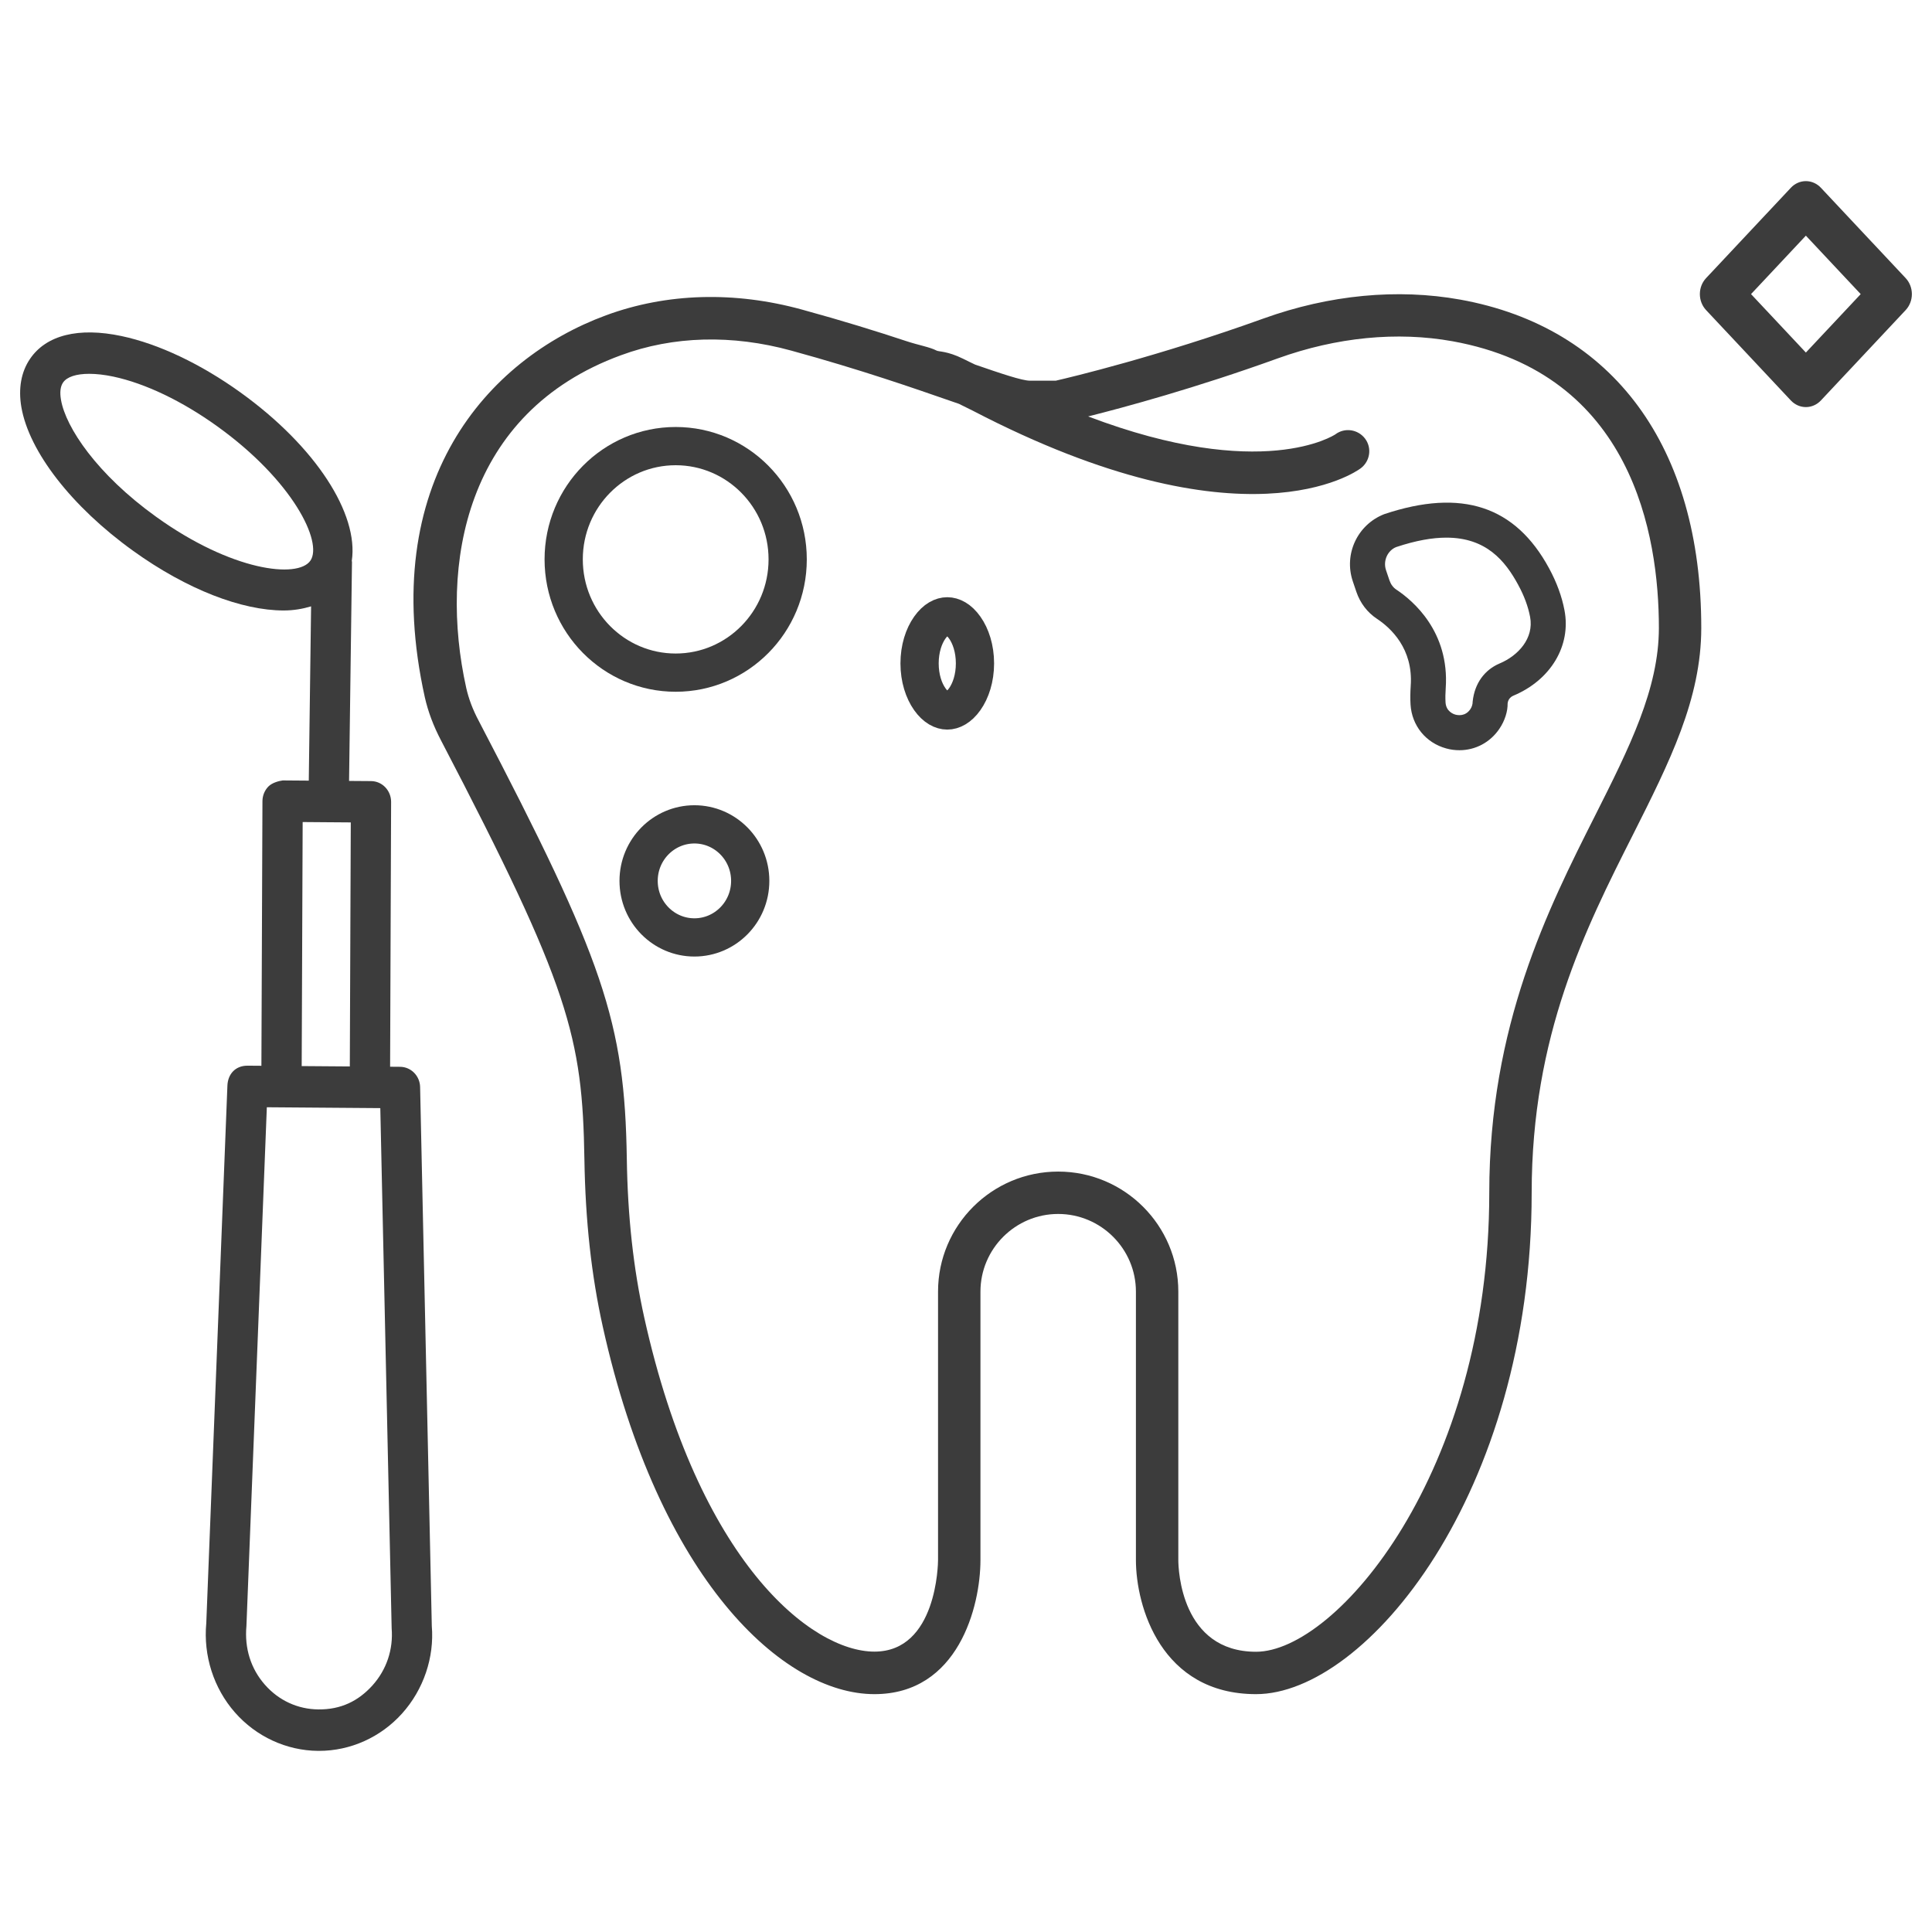 <svg width="96" height="96" viewBox="0 0 96 96" fill="none" xmlns="http://www.w3.org/2000/svg">
<mask id="mask0_1150_6842" style="mask-type:alpha" maskUnits="userSpaceOnUse" x="0" y="0" width="96" height="96">
<rect width="96" height="96" fill="#D9D9D9"/>
</mask>
<g mask="url(#mask0_1150_6842)">
<path d="M62.413 84.181C57.693 84.181 56.443 79.823 56.443 77.514V64.18C56.443 62.054 54.708 60.321 52.58 60.321C50.452 60.321 48.718 62.054 48.718 64.18V77.514C48.718 79.823 47.615 84.181 43.45 84.181C38.899 84.181 32.733 78.468 29.952 65.921C29.383 63.359 29.088 60.643 29.039 57.619C28.941 51.527 28.316 49.064 21.917 36.797C21.531 36.06 21.271 35.358 21.11 34.65C18.743 23.969 24.207 17.842 30.113 15.667C33.126 14.558 36.497 14.46 39.861 15.386C41.863 15.934 43.577 16.467 45.038 16.951C45.649 17.154 46.21 17.246 46.54 17.421C46.667 17.484 47.06 17.435 47.861 17.828C48.065 17.927 48.268 18.032 48.451 18.116C49.729 18.558 50.789 18.916 51.176 18.916H52.461C53.198 18.748 57.574 17.702 62.778 15.828C66.051 14.649 69.436 14.326 72.561 14.888C80.167 16.263 84.535 22.207 84.535 31.197C84.535 34.734 82.962 37.857 81.143 41.471C78.777 46.152 76.108 51.457 76.108 59.268C76.108 74.244 67.863 84.181 62.413 84.181ZM52.58 58.215C55.874 58.215 58.55 60.889 58.55 64.18V77.514C58.55 77.977 58.683 82.075 62.413 82.075C66.395 82.075 74.001 73.191 74.001 59.268C74.001 50.959 76.915 45.176 79.261 40.524C80.961 37.148 82.429 34.229 82.429 31.197C82.429 26.572 81.094 18.572 72.182 16.958C69.422 16.46 66.416 16.755 63.494 17.807C59.393 19.288 55.86 20.242 54.069 20.692C62.729 23.983 66.311 21.611 66.353 21.583C66.816 21.232 67.476 21.33 67.828 21.793C68.179 22.256 68.08 22.916 67.617 23.267C67.385 23.442 61.816 27.422 48.331 20.404C48.275 20.376 48.008 20.242 47.65 20.067C47.538 20.025 47.425 19.99 47.306 19.948C45.403 19.288 42.797 18.376 39.314 17.421C36.378 16.614 33.449 16.691 30.851 17.653C23.111 20.488 21.805 28.06 23.168 34.187C23.287 34.713 23.484 35.246 23.786 35.815C30.008 47.731 31.04 50.783 31.146 57.577C31.188 60.461 31.476 63.043 32.01 65.457C34.714 77.647 40.332 82.068 43.45 82.068C46.554 82.068 46.611 77.689 46.611 77.507V64.173C46.611 60.889 49.286 58.215 52.58 58.215Z" fill="#3C3C3C"/>
<path d="M76.973 28.239C75.298 25.145 72.638 24.26 68.784 25.547C67.449 26.067 66.762 27.538 67.222 28.891L67.396 29.405C67.589 29.972 67.949 30.439 68.429 30.754C69.107 31.204 70.228 32.235 70.098 34.075C70.075 34.419 70.072 34.729 70.089 35.009C70.153 36.057 70.848 36.911 71.86 37.189C72.079 37.251 72.3 37.278 72.517 37.278C73.304 37.278 74.039 36.898 74.502 36.216C74.779 35.81 74.921 35.337 74.913 34.95C74.94 34.701 75.123 34.599 75.198 34.568C77.056 33.79 78.076 32.084 77.738 30.323C77.608 29.634 77.349 28.931 76.973 28.239ZM74.524 32.963C73.771 33.28 73.272 33.951 73.176 34.86C73.178 34.992 73.136 35.128 73.061 35.239C72.806 35.614 72.428 35.538 72.322 35.51C72.213 35.481 71.856 35.349 71.828 34.903C71.816 34.691 71.818 34.457 71.837 34.195C72.032 31.374 70.192 29.834 69.388 29.301C69.231 29.199 69.112 29.04 69.044 28.844L68.871 28.334C68.712 27.863 68.952 27.351 69.377 27.183C70.358 26.856 71.176 26.715 71.869 26.715C73.842 26.715 74.786 27.854 75.442 29.067C75.442 29.067 75.442 29.067 75.442 29.069C75.734 29.603 75.931 30.136 76.029 30.65C76.235 31.725 75.423 32.585 74.524 32.963Z" fill="#3C3C3C"/>
<path d="M19.884 53.009L19.384 53.005L19.434 39.847C19.434 39.279 18.992 38.817 18.44 38.812L17.345 38.804L17.49 27.927C17.491 27.907 17.48 27.889 17.48 27.869C17.831 25.544 15.706 22.203 11.949 19.5C9.979 18.083 7.879 17.087 6.035 16.698C3.911 16.248 2.294 16.648 1.493 17.831C1.051 18.477 0.904 19.306 1.061 20.226C1.442 22.445 3.569 25.178 6.606 27.364C9.307 29.309 12.033 30.334 14.094 30.334C14.597 30.334 15.044 30.253 15.458 30.129L15.343 38.789L14.05 38.779C13.864 38.804 13.529 38.888 13.339 39.078C13.151 39.269 13.043 39.531 13.041 39.805L12.989 52.958L12.306 52.953C11.681 52.948 11.322 53.388 11.3 53.941L10.25 80.656C10.099 82.269 10.616 83.884 11.671 85.088C12.726 86.291 14.235 86.988 15.81 87C15.825 87 15.837 87 15.852 87C17.412 87 18.912 86.327 19.974 85.148C21.046 83.96 21.586 82.352 21.456 80.799L20.875 54.016C20.865 53.459 20.423 53.014 19.884 53.009ZM15.425 27.857C14.802 28.766 11.503 28.377 7.754 25.676C4.819 23.568 3.266 21.238 3.031 19.869C2.965 19.492 3 19.203 3.132 19.01C3.327 18.723 3.793 18.575 4.431 18.575C4.785 18.575 5.19 18.62 5.632 18.713C7.214 19.05 9.051 19.927 10.802 21.188C14.555 23.887 16.047 26.94 15.425 27.857ZM15.039 40.847L16.313 40.857C16.314 40.857 16.315 40.858 16.316 40.858C16.321 40.858 16.326 40.858 16.331 40.858C16.332 40.858 16.332 40.857 16.333 40.857L17.43 40.865L17.382 52.991L14.991 52.973L15.039 40.847ZM18.506 83.749C17.805 84.525 16.939 84.95 15.825 84.94C14.795 84.932 13.847 84.495 13.159 83.709C12.467 82.922 12.143 81.907 12.245 80.796L13.259 55.019L18.897 55.062L19.461 80.907C19.547 81.962 19.207 82.97 18.506 83.749Z" fill="#3C3C3C"/>
<path d="M48.446 32.964C48.446 33.699 48.234 34.324 47.939 34.741C47.642 35.16 47.321 35.303 47.069 35.303C46.817 35.303 46.496 35.16 46.2 34.741C45.905 34.324 45.693 33.699 45.693 32.964C45.693 32.229 45.905 31.603 46.2 31.187C46.496 30.767 46.817 30.625 47.069 30.625C47.321 30.625 47.642 30.767 47.939 31.187C48.234 31.603 48.446 32.229 48.446 32.964Z" stroke="#3C3C3C" stroke-width="1.9"/>
<path d="M37.278 43.771C37.278 45.331 36.028 46.58 34.505 46.58C32.982 46.58 31.732 45.331 31.732 43.771C31.732 42.211 32.982 40.962 34.505 40.962C36.028 40.962 37.278 42.211 37.278 43.771Z" stroke="#3C3C3C" stroke-width="1.9"/>
<path d="M39.139 27.795C39.139 30.912 36.639 33.423 33.574 33.423C30.51 33.423 28.009 30.912 28.009 27.795C28.009 24.678 30.51 22.167 33.574 22.167C36.639 22.167 39.139 24.678 39.139 27.795Z" stroke="#3C3C3C" stroke-width="1.9"/>
<path d="M90.478 9.329C90.28 9.118 90.012 9 89.733 9C89.453 9 89.185 9.118 88.988 9.329L84.774 13.82C84.576 14.031 84.465 14.316 84.465 14.614C84.465 14.912 84.576 15.197 84.774 15.408L88.988 19.9C89.185 20.11 89.453 20.228 89.733 20.228C90.012 20.228 90.28 20.11 90.478 19.9L94.692 15.408C94.889 15.197 95 14.912 95 14.614C95 14.316 94.889 14.031 94.692 13.82L90.478 9.329ZM89.733 17.518L87.008 14.614L89.733 11.71L92.457 14.614L89.733 17.518Z" fill="#3C3C3C"/>
</g>
</svg>
